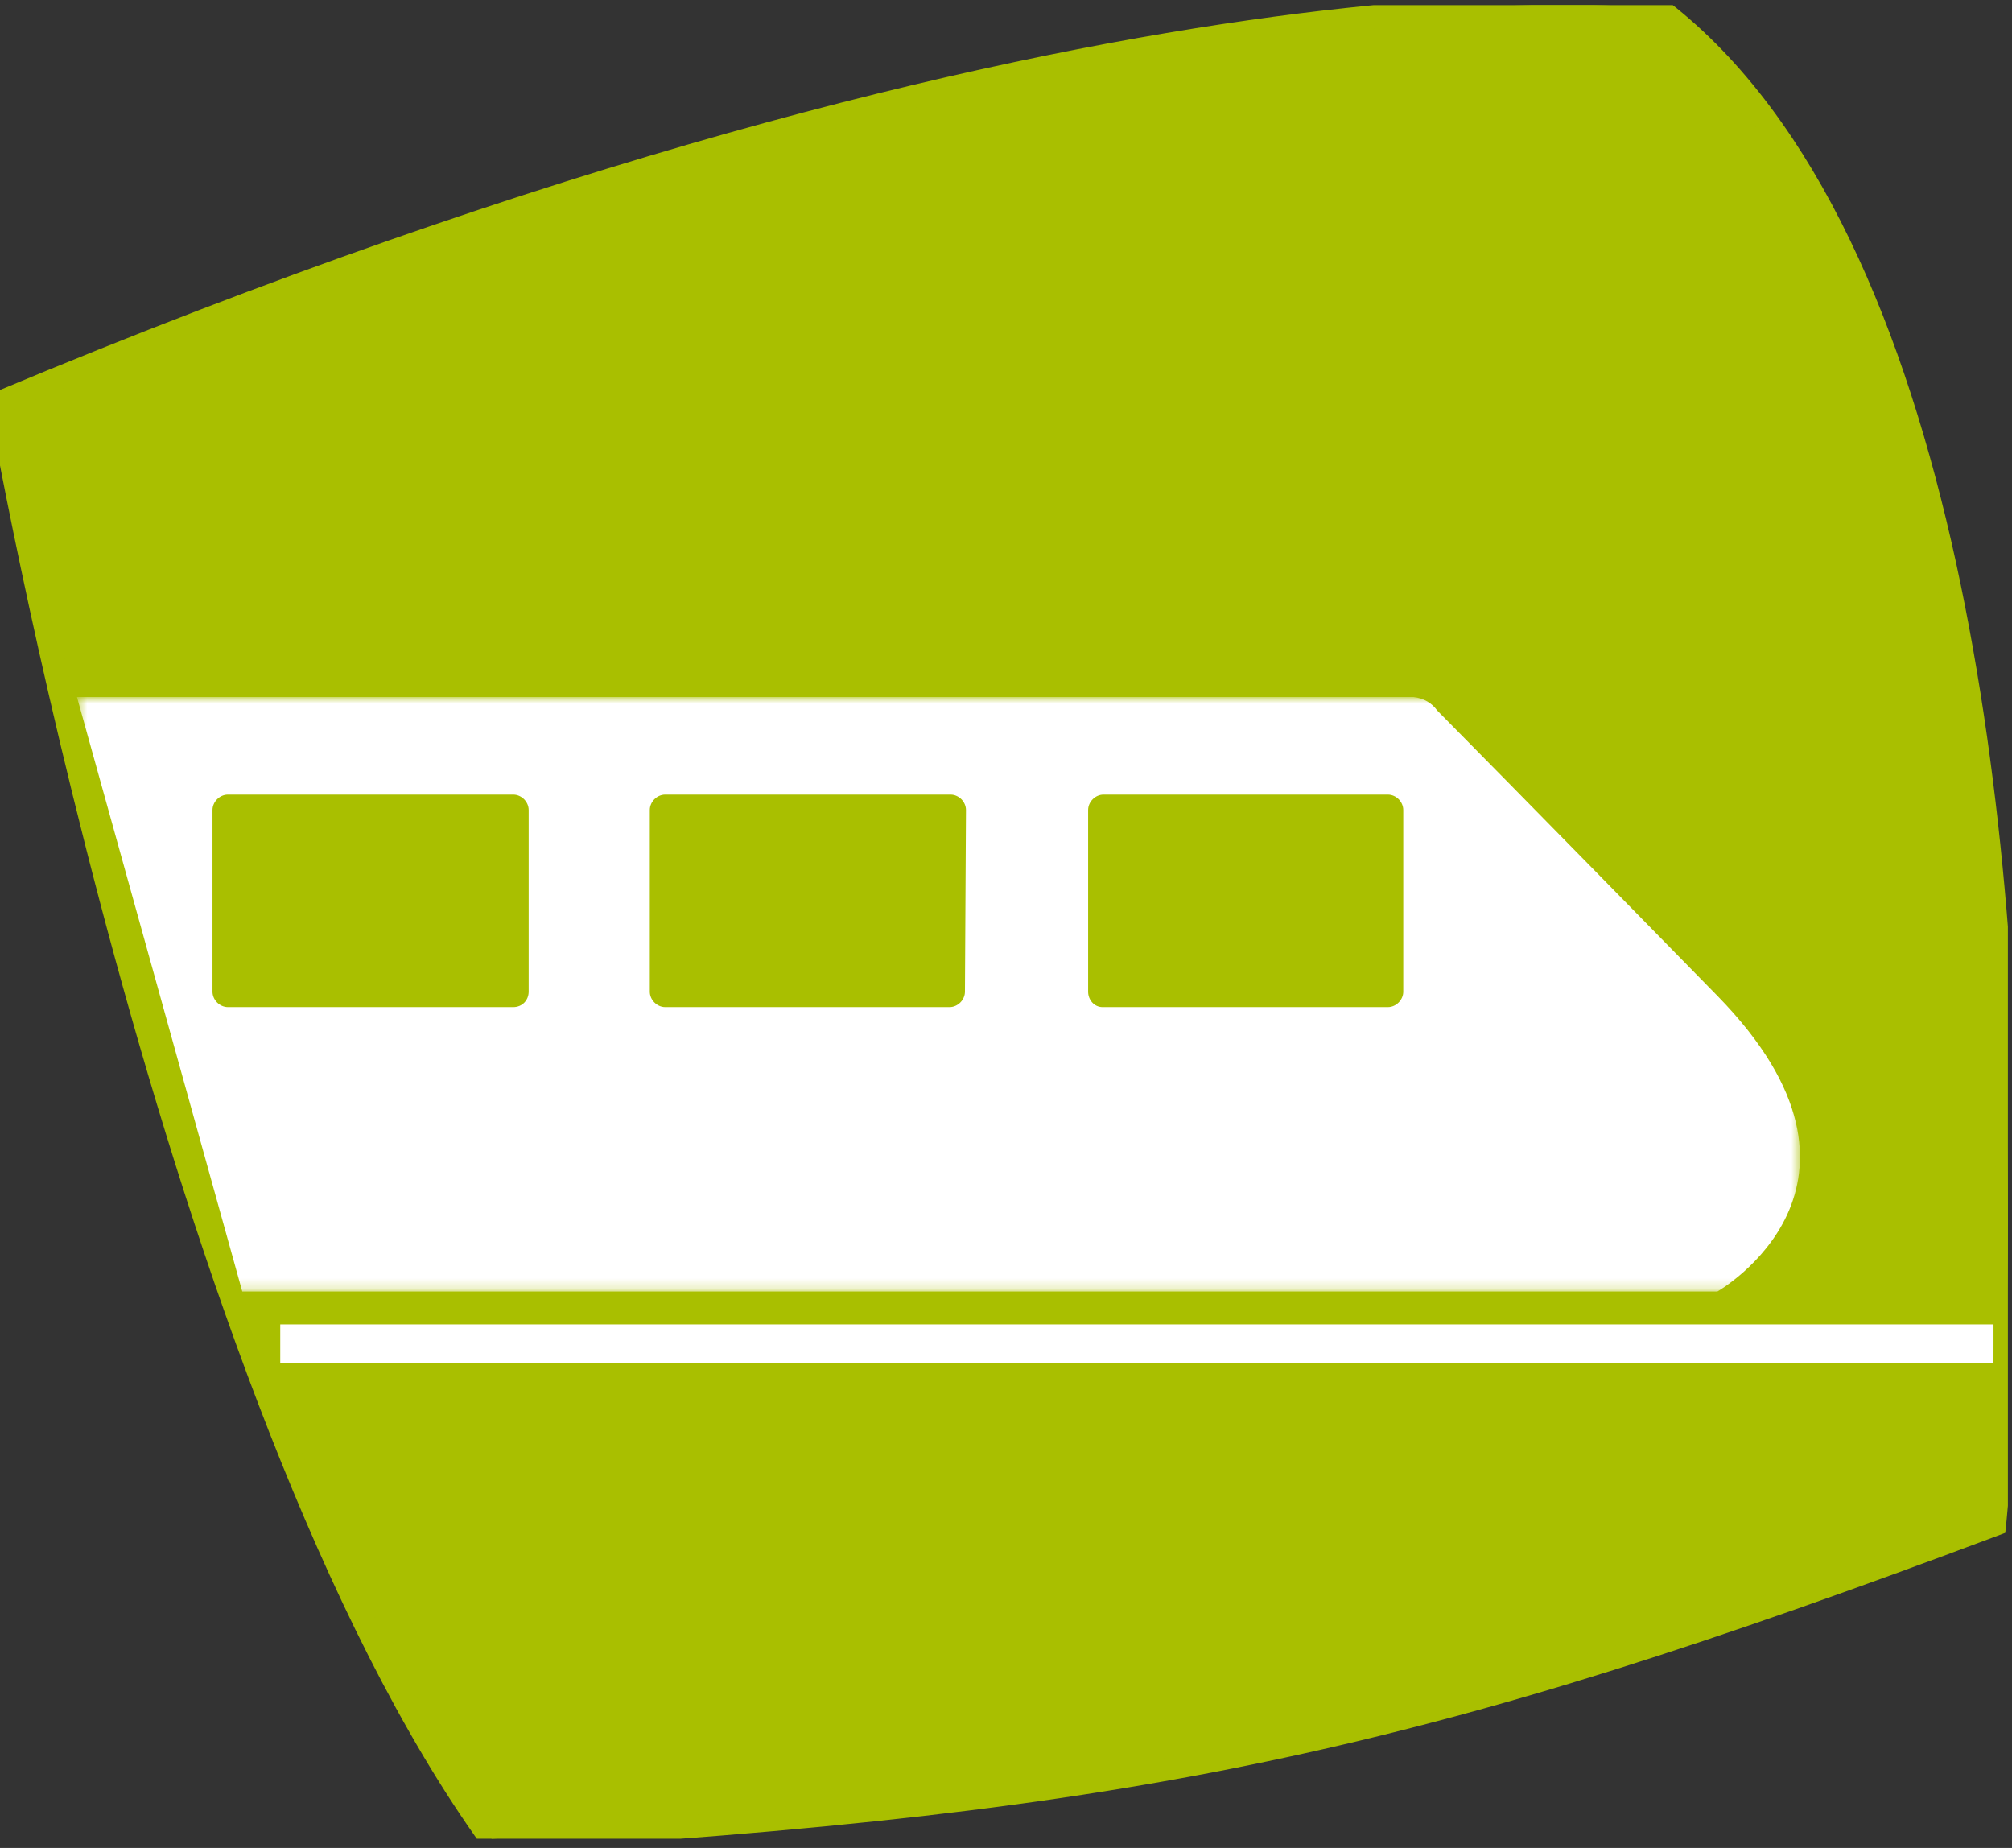 <svg width="196" height="180" viewBox="0 0 196 180" fill="none" xmlns="http://www.w3.org/2000/svg">
<rect x="0" y="0" width="196" height="180" fill="#333333" stroke="none"/>
<g clip-path="url(#clip0_2952_252807)">
<path d="M161.9 0.9C190.4 23 195.6 83.2 195.6 118.9C195.6 136.1 194.3 148.4 194.3 148.4C138.6 169.3 111.4 175.4 47.9 179.1C16.8 136.1 0 39 0 39C108.8 -6.4 161.9 0.9 161.9 0.9Z" fill="#A9BF00"/>
<mask id="mask0_2952_252807" style="mask-type:luminance" maskUnits="userSpaceOnUse" x="7" y="67" width="169" height="59">
<path d="M175.4 67.9H7.5V125.8H175.4V67.9Z" fill="white"/>
</mask>
<g mask="url(#mask0_2952_252807)">
<path d="M136.7 96.6C136.7 97.4 136 98.1 135.2 98.1H107.4C106.6 98.1 106 97.4 106 96.6V78.9C106 78.1 106.7 77.4 107.5 77.4H135.2C136 77.4 136.7 78.1 136.7 78.9V96.6ZM94 96.6C94 97.4 93.3 98.1 92.5 98.1H64.8C64 98.1 63.3 97.4 63.3 96.6V78.9C63.3 78.1 64 77.4 64.8 77.4H92.6C93.4 77.4 94.1 78.1 94.1 78.9L94 96.6ZM51.5 96.6C51.5 97.4 50.9 98.1 50 98.1H22.2C21.4 98.1 20.7 97.4 20.7 96.6V78.9C20.7 78.1 21.4 77.4 22.2 77.4H50C50.8 77.4 51.5 78.1 51.5 78.9V96.6ZM137.7 67.9H7.5L23.6 125.8H167.3C167.3 125.8 185.4 115.5 167.3 97C149.2 78.5 140 69.2 140 69.2C139.5 68.5 138.7 68 137.7 67.9Z" fill="white"/>
</g>
<path d="M27.3 130.9H194.2" stroke="white" stroke-width="3.79" stroke-miterlimit="10"/>
<path d="M161.9 1.1C190.4 23.2 195.6 83.4 195.6 119C195.6 136.2 194.3 148.5 194.3 148.5C138.6 169.4 111.4 175.5 47.9 179.2C16.8 136.1 0 39.2 0 39.2C108.8 -6.3 161.9 1.1 161.9 1.1Z" stroke="#A9BF00" stroke-width="2.25" stroke-miterlimit="10"/>
</g>
<defs>
<clipPath id="clip0_2952_252807">
<rect width="195.6" height="178.6" fill="white" transform="translate(0 0.5)"/>
</clipPath>
</defs>
</svg>
